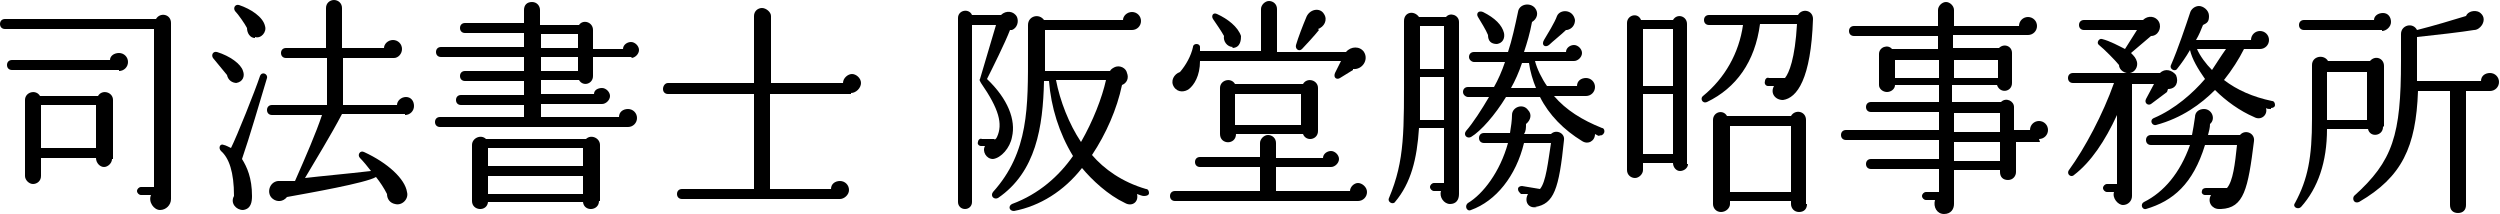 <?xml version="1.0" encoding="UTF-8"?>
<svg xmlns="http://www.w3.org/2000/svg" width="250" height="21.4" version="1.1" viewBox="0 0 250 21.4">
  <!-- Generator: Adobe Illustrator 28.6.0, SVG Export Plug-In . SVG Version: 1.2.0 Build 709)  -->
  <g>
    <g id="Layer_1">
      <g>
        <path d="M17.1,19.9c0,.6-.5,1.1-1.1,1.1s-1.2-.8-.9-1.5h-1c-.2,0-.4-.2-.4-.4s.2-.4.4-.4h1.3V2.9H.5c-.3,0-.5-.2-.5-.5s.2-.5.5-.5h15.1c.4-.7,1.5-.5,1.5.4v17.6ZM11.9,7H1.2c-.3,0-.5-.2-.5-.5s.2-.5.5-.5h9.8c0-.4.4-.7.9-.7s.9.4.9.9-.4.9-.9.9ZM11.2,15.9c0,.4-.4.8-.8.8s-.8-.4-.8-.9h-5.5v1.8c0,.5-.4.8-.8.8s-.8-.4-.8-.8v-7.6c0-.8,1.1-1.1,1.5-.4h5.8c.4-.7,1.5-.4,1.5.4v5.9ZM4.1,14.8h5.5v-4.3h-5.5v4.3Z"/>
        <path d="M23.7,8.3c-.5,0-.9-.3-1-.8l-1.4-1.7c-.2-.3,0-.7.4-.6,1.3.4,2.4,1.2,2.6,1.9.2.5,0,1.1-.7,1.2ZM24.2,15.9c.5.8,1,1.9,1,3.7,0,.6-.1,1.3-.9,1.4-.7,0-1.3-.7-.9-1.4,0-2.4-.5-3.8-1.3-4.5-.3-.3-.1-.8.3-.6.1,0,.5.2.7.3.6-1.2,2.4-5.7,2.9-7.2.2-.5.8-.2.7.2-.6,2-1.8,6.1-2.5,8.1ZM25.5,3.8c-.5,0-.8-.5-.8-1-.2-.4-.9-1.4-1.2-1.7-.2-.3,0-.7.4-.6,1.2.4,2.4,1.2,2.6,2.1.2.6-.4,1.3-1,1.1ZM40.5,11.4h-6.3c-1.1,2.1-2.7,4.7-3.7,6.4,1.7-.2,4-.4,6.6-.7-.3-.4-.8-1-1.1-1.3-.3-.3,0-.8.4-.6,2.4,1.1,4.1,2.7,4.3,4,.2.7-.5,1.4-1.2,1.2-.5-.1-.8-.5-.8-1-.3-.6-.7-1.2-1.1-1.7-1,.6-6.7,1.6-8.9,2-.4.5-1,.5-1.4.2-.7-.5-.4-1.7.5-1.8h1.7c1.1-2.5,2.1-4.8,2.7-6.6h-5c-.3,0-.5-.2-.5-.5s.2-.5.5-.5h5.5v-4.7h-4.1c-.3,0-.5-.2-.5-.5s.2-.5.5-.5h4V.8c0-.5.4-.8.8-.8s.8.3.8.8v4h4.2c0-.4.4-.8.9-.8s.9.4.9.9-.4.9-.8.9h-5.1v4.7h5.4c0-.4.4-.8.9-.8s.8.4.8.9-.4.9-.9.9Z"/>
        <path d="M63.2,5.7h-3.9v1.9c0,.8-1,1.1-1.4.4h-3.8v1.4h5.3c0-.4.4-.6.8-.6s.8.4.8.8-.4.8-.8.8h-6.1v1.3h7.8c0-.5.4-.8.9-.8s.9.4.9.9-.4.9-.9.9h-18.8c-.3,0-.5-.2-.5-.5s.2-.5.5-.5h8.4v-1.2h-6.3c-.3,0-.5-.2-.5-.5s.2-.5.5-.5h6.3v-1.4h-5.9c-.3,0-.5-.2-.5-.5s.2-.5.5-.5h5.9v-1.4h-8.3c-.3,0-.5-.2-.5-.5s.2-.5.5-.5h8.3v-1.4h-5.9c-.3,0-.5-.2-.5-.5s.2-.5.5-.5h5.9V1c0-.5.3-.8.8-.8s.8.4.8.8v1.5h3.9c.4-.6,1.4-.3,1.4.5v1.9h3c0-.4.4-.7.8-.7s.8.4.8.8-.4.8-.8.8ZM59.9,20.1c0,1-1.5,1.1-1.6.1h-9.5c-.1,1-1.6.9-1.6-.1v-5.6c0-.7.9-1.1,1.4-.6h10c.5-.5,1.4-.1,1.4.6v5.6ZM48.8,16.6h9.5v-1.8h-9.5v1.8ZM48.8,19.4h9.5v-1.8h-9.5v1.8ZM54.1,4.8h3.7v-1.4h-3.7v1.4ZM54.1,7.1h3.7v-1.4h-3.7v1.4Z"/>
        <path d="M85.1,9.4h-8.1v9.5h6.1c0-.5.4-.8.9-.8s.9.4.9.9-.5.9-.9.9h-15.8c-.3,0-.5-.2-.5-.5s.2-.5.5-.5h7.2v-9.5h-8.6c-.3,0-.5-.2-.5-.5s.2-.6.5-.6h8.6V1.6c0-.5.4-.8.8-.8s.9.4.9.8v6.7h7.2c0-.5.5-.9.9-.9s.9.4.9.9-.5,1-1,1Z"/>
        <path d="M101,3c-.5,1.3-1.7,3.7-2.3,4.9,2.1,2,2.9,4.1,2.5,5.8-.2,1.1-1.1,2.1-1.9,2.2-.7,0-1.1-.8-.8-1.3h-.4c-.2,0-.4-.2-.3-.4,0-.2.2-.4.4-.3h1.2c.1.1.2,0,.3-.2.6-1.3.2-2.8-1.6-5.4-.1-.2-.2-.3-.1-.4l1.6-5.4h-2.4v17.7c0,.4-.3.7-.7.7s-.7-.3-.7-.7V1.8c0-.8,1.1-1,1.4-.3h2.9c.5-.5,1.3-.4,1.6.2.2.5,0,1.1-.5,1.3ZM114.4,19.6c-.2,0-.4-.1-.7-.2.2.8-.5,1.3-1.2.9-1.7-.8-3.3-2.3-4.3-3.5-1.8,2.3-4.2,3.8-6.8,4.3-.5,0-.6-.5-.2-.7,2.7-1,4.7-2.8,6.1-4.8-1.4-2.3-2.2-4.9-2.4-7.5h-.5c-.1,4.6-.8,9.1-4.6,11.7-.4.2-.8-.2-.5-.6,3.6-4,3.5-8.5,3.5-14.1v-2.6c0-.9,1.1-1.2,1.6-.5h7.9c0-.4.4-.8.9-.8s.9.4.9.9-.4.9-.9.9h-8.7v4.1h6.5c.1-.2.3-.3.5-.4.5-.2,1.1.1,1.2.6.2.5,0,1-.5,1.2-.5,2.4-1.6,4.9-3,7,1.2,1.4,3,2.7,5.4,3.4.2,0,.3.2.3.4,0,.2-.2.3-.5.3ZM105.6,8c.4,2.1,1.3,4.4,2.5,6.2,1.2-2.1,2.1-4.4,2.5-6.2h-5Z"/>
        <path d="M135.8,20.1h-18.3c-.3,0-.5-.2-.5-.5s.2-.5.5-.5h8.5v-2.4h-6c-.3,0-.5-.2-.5-.5s.2-.5.5-.5h6v-1.4c0-.4.4-.8.8-.8s.8.3.8.8v1.5h4.7c0-.4.4-.7.8-.7s.8.4.8.8-.4.8-.8.8h-5.5v2.4h7.4c0-.4.4-.8.8-.8s.9.4.9.9-.4.9-.9.9ZM135.3,7l-1.3.8c-.3.2-.7,0-.5-.5l.6-1.2h-14.1c0,1.5-.6,2.4-1.1,2.8-.4.3-1.1.4-1.5-.2-.4-.6,0-1.3.6-1.5.6-.7,1.1-1.6,1.3-2.5,0-.4.7-.4.7,0,0,.1,0,.3,0,.4h6.1V.9c0-.4.4-.8.8-.8s.8.3.8.8v4.3h6.9c.5-.6,1.4-.6,1.8,0,.5.8-.2,1.8-1.1,1.7ZM123.3,4.7c-.6,0-1-.6-.9-1.1-.2-.4-.9-1.4-1.1-1.7-.2-.3,0-.7.4-.5,1.1.5,2.1,1.3,2.4,2.2,0,.3,0,1.2-.9,1.2ZM131.8,13.1c0,.9-1.2,1.1-1.5.3h-6.7c0,1.1-1.6,1.1-1.6,0v-4.6c0-.8,1.1-1.1,1.5-.4h6.8c.4-.7,1.5-.4,1.5.4v4.3ZM123.5,12.5h6.6v-3.1h-6.6v3.1ZM131.9,3c-.4.5-1.4,1.6-1.7,1.9-.3.3-.7,0-.6-.4.2-.7.7-2,1-2.7.3-.9,1.4-1.1,1.8-.4.4.6,0,1.3-.6,1.5Z"/>
        <path d="M145.9,19.4c0,.6-.3,1-.9,1s-1.1-.7-.9-1.3h-.7c-.2,0-.4-.2-.4-.4s.2-.4.4-.4h1v-5.5h-2.5c-.2,3.1-.8,5.5-2.4,7.4-.2.3-.8,0-.6-.4,1.6-3.8,1.5-6.7,1.5-13.3V2.1c0-.9,1-1.1,1.5-.4h2.7c.4-.5,1.3-.2,1.3.5v17.2ZM144.4,12v-4.3h-2.4v4.3s2.4,0,2.4,0ZM142,6.9h2.4V2.6h-2.4v4.3ZM160,13.6c-.2,0-.3-.1-.5-.2,0,.7-.7,1.1-1.3.7-1.8-1.1-3.3-2.6-4.2-4.4h-3.4c-1.1,1.8-2.5,3.4-3.5,4-.4.2-.8-.2-.5-.6.7-.8,1.6-2.2,2.3-3.4h-2.1c-.2,0-.5-.2-.5-.5s.2-.5.5-.5h2.6c.4-.7.8-1.6,1.1-2.5h-3.1c-.2,0-.5-.2-.5-.5s.2-.5.5-.5h3.4c.4-1.2.7-2.6,1-4,.1-.8,1.2-1,1.7-.4.4.5.2,1.1-.3,1.4-.2,1.1-.5,2.1-.8,3h4.2c0-.4.4-.7.8-.7s.8.4.8.8-.4.8-.8.8h-3.9c.2.8.7,1.8,1.2,2.5h3c0-.5.4-.8.9-.8s.9.4.9.9-.4.9-.9.9h-3.2c1.2,1.4,2.8,2.4,4.8,3.2.2,0,.3.3.2.5s-.3.3-.5.2ZM153.7,20.7c-.9.2-1.3-.6-.9-1.3h-.7c-.2-.2-.3-.3-.3-.5,0-.2.2-.3.4-.3l1.8.3c.6-.7.8-2.7,1.1-4.6h-2.7c-.8,3.3-2.8,5.8-5.3,6.7-.4.2-.7-.4-.3-.7,1.5-.9,3.2-3.1,4-6h-2.4c-.3,0-.5-.2-.5-.5s.2-.5.5-.5h2.6c.1-.6.2-1.3.2-1.8,0-.8,1.1-1.2,1.6-.5.4.4.3,1-.2,1.4,0,.4,0,.7-.2,1h2.7c.5-.5,1.4-.1,1.3.6-.5,4.9-1,6.4-2.9,6.7ZM149.7,4.4c-.6,0-.9-.3-.9-.9-.2-.5-.7-1.3-1-1.8-.2-.3,0-.7.5-.5,1.2.6,1.9,1.3,2.1,2.1.1.5-.1,1-.7,1.1ZM153.6,8.8c-.3-.7-.6-1.7-.7-2.5h-.7c-.3.9-.7,1.8-1.1,2.5h2.4ZM156.6,3c-.4.4-1.4,1.2-1.7,1.5-.4.3-.8,0-.5-.5.3-.5,1.1-1.8,1.3-2.4.3-.7,1.6-.7,1.8.4,0,.5-.3.9-.8,1Z"/>
        <path d="M168.8,16.4c0,.4-.4.7-.8.7s-.7-.4-.7-.8h-3v.7c0,.4-.4.8-.8.8s-.8-.3-.8-.8V2.3c0-.8,1.1-1.1,1.4-.3h3.2c.4-.7,1.4-.4,1.4.4v14ZM164.3,8.6h3V2.9h-3v5.7ZM164.3,15.4h3v-6h-3v6ZM178.3,10c-.8,0-1.3-.7-.9-1.4h-.6c-.2,0-.4-.2-.3-.5,0-.2.2-.4.4-.3h1.6c.4-.5,1-1.9,1.2-5.4h-3.7c-.5,3.8-2.4,6.4-5.3,7.8-.5.2-.7-.4-.4-.6,2.2-1.8,3.6-4.3,4-7.1h-3.4c-.3,0-.5-.2-.5-.5s.2-.5.5-.5h8.9c.4-.7,1.5-.5,1.5.4-.2,6-1.6,7.9-3,8.1ZM180.7,20.4c0,.5-.3.8-.8.8s-.8-.4-.8-.8v-.3h-6.1v.3c0,.4-.4.8-.9.8s-.8-.4-.8-.8v-8.4c0-.8,1-1.1,1.4-.4h6.4c.4-.7,1.5-.5,1.5.4v8.4ZM173,19.2h6.1v-6.6h-6.1v6.6Z"/>
        <path d="M204,14.2h-2.4v3c0,.4-.3.8-.8.8s-.8-.3-.8-.8v-.2h-4.6v3.4c0,.5-.3,1-1,1s-1.1-.7-.9-1.4h-.9c-.2,0-.4-.2-.4-.4s.2-.4.4-.4h1.3v-2.3h-6.8c-.3,0-.5-.2-.5-.5s.2-.5.5-.5h6.8v-1.9h-9.3c-.3,0-.5-.2-.5-.5s.2-.5.5-.5h9.3v-1.8h-6.8c-.3,0-.5-.2-.5-.5s.2-.5.5-.5h6.8v-1.7h-4.4c0,.4-.4.7-.8.7s-.8-.3-.8-.7v-3.1c0-.7.9-1,1.3-.5h4.6v-1.3h-8.4c-.3,0-.5-.2-.5-.5s.2-.5.5-.5h8.4v-1.6c0-.4.4-.8.8-.8s.8.4.8.8v1.6h6.5c0-.5.4-.9.9-.9s.9.4.9.9-.4.9-.9.9h-7.5v1.3h4.6c.5-.5,1.3-.2,1.3.5v3c0,.9-1.2,1.1-1.5.2h-4.5v1.7h4.9c.5-.5,1.3-.1,1.3.5v2.3h1.6c0-.5.4-.9.9-.9s.9.4.9.9-.4.9-.9.9ZM189.5,7.8h4.4v-1.8h-4.4v1.8ZM195.4,7.8h4.4v-1.8h-4.4v1.8ZM195.4,13.2h4.6v-1.9h-4.6v1.9ZM195.4,16.1h4.6v-1.9h-4.6v1.9Z"/>
        <path d="M216.7,9.2l-1.6,1.2c-.3.2-.7-.1-.5-.5l.8-1.5h-2.2v11.2c0,.5-.4.9-.9.9s-1.1-.7-.9-1.3h-.7c-.2,0-.4-.2-.4-.4s.2-.4.4-.4h1v-6.9c-1.2,2.6-2.6,4.7-4.3,6-.3.3-.8-.1-.5-.5,1.6-2.2,3.4-5.6,4.5-8.7h-4.1c-.3,0-.5-.2-.5-.5s.2-.5.5-.5h8.7c.5-.5,1.2-.3,1.6.2.3.7,0,1.4-.8,1.4ZM215.1,3.6l-2,1.7c.3.3.5.5.6.9.1.5-.2,1-.7,1.1-.5.1-1.1-.3-1.1-.8-.4-.5-1.5-1.6-2-2-.3-.2,0-.7.3-.6.8.2,1.7.7,2.3,1l1.2-1.9h-5.3c-.3,0-.5-.2-.5-.5s.2-.5.5-.5h5.9c.5-.5,1.3-.4,1.6.2.3.6-.1,1.4-.8,1.4ZM221.9,20.9c-.7,0-1.2-.7-.8-1.4h-.6c-.2,0-.4-.2-.3-.4,0-.2.2-.3.4-.3h2.1c.6-.7.8-2.4,1-4.3h-3.2c-1.2,3.9-3.2,5.6-5.9,6.4-.4.1-.6-.5-.2-.7,2-1,3.6-2.9,4.6-5.7h-3.9c-.3,0-.5-.2-.5-.5s.2-.5.5-.5h4.1c.1-.5.2-1.1.3-1.8,0-.5.4-.8.9-.8.8,0,1.2,1,.6,1.5,0,.4-.1.7-.2,1.1h3.2c.5-.6,1.5-.2,1.4.6-.6,4.8-1,6.7-3.3,6.8ZM227.1,10.9c-.2,0-.4,0-.5-.1.2.7-.5,1.3-1.2.9-1.4-.6-2.8-1.6-3.9-2.7-1.4,1.4-3.3,2.8-5.9,3.5-.4.1-.7-.5-.2-.7,2.1-.9,3.9-2.5,5.1-3.9-.7-1-1.3-2-1.5-2.9-.4.7-.9,1.4-1.3,1.9-.2.3-.8,0-.6-.4.7-1.6,1.5-4,1.9-5.2.1-.4.5-.7.9-.7s1,.4,1,1-.2.7-.6.9c-.2.5-.4,1-.7,1.5h5.5c0-.5.4-.9.9-.9s.9.4.9.9-.4.9-.9.9h-1.6c-.5,1-1.2,2.1-2,3.1,1.3,1,2.9,1.7,4.8,2.1.2,0,.3.2.3.4,0,.2-.2.3-.4.3ZM219.7,4.9c.3.7.9,1.5,1.5,2.1.4-.6.9-1.4,1.4-2.1h-2.9Z"/>
        <path d="M238.3,12.7c0,.9-1.3,1.1-1.5.2h-4.1c0,3.3-.9,5.9-2.6,7.8-.3.3-.9,0-.6-.4,1.3-2.4,1.7-4.6,1.7-8.4v-5.4c0-.9,1.2-1.1,1.6-.4h4.2c.5-.6,1.4-.3,1.4.5v6ZM238.2,3h-7.8c-.3,0-.5-.2-.5-.5s.2-.5.5-.5h7c0-.4.4-.7.9-.7s.8.4.8.9-.5.9-.9.9ZM232.7,12h4v-4.8h-4v4.8ZM249.1,9.1h-2.5v11.4c0,.5-.3.8-.8.8s-.8-.3-.8-.8v-11.4h-3.2c-.2,5.6-1.6,8.6-5.9,11.1-.5.2-.7-.3-.5-.6,3.9-3.5,4.7-6.1,4.7-13.5v-2.7c0-.9,1.2-1.2,1.6-.4,1.6-.4,3.6-1,4.9-1.4.2-.5.9-.6,1.3-.4.5.3.6.8.3,1.3-.2.3-.5.5-.8.5-1.2.2-3.8.5-5.7.7v4.4h6.4c0-.5.4-.8.9-.8s.9.4.9.9-.4.9-.9.9Z"/>
      </g>
    </g>
  </g>
</svg>